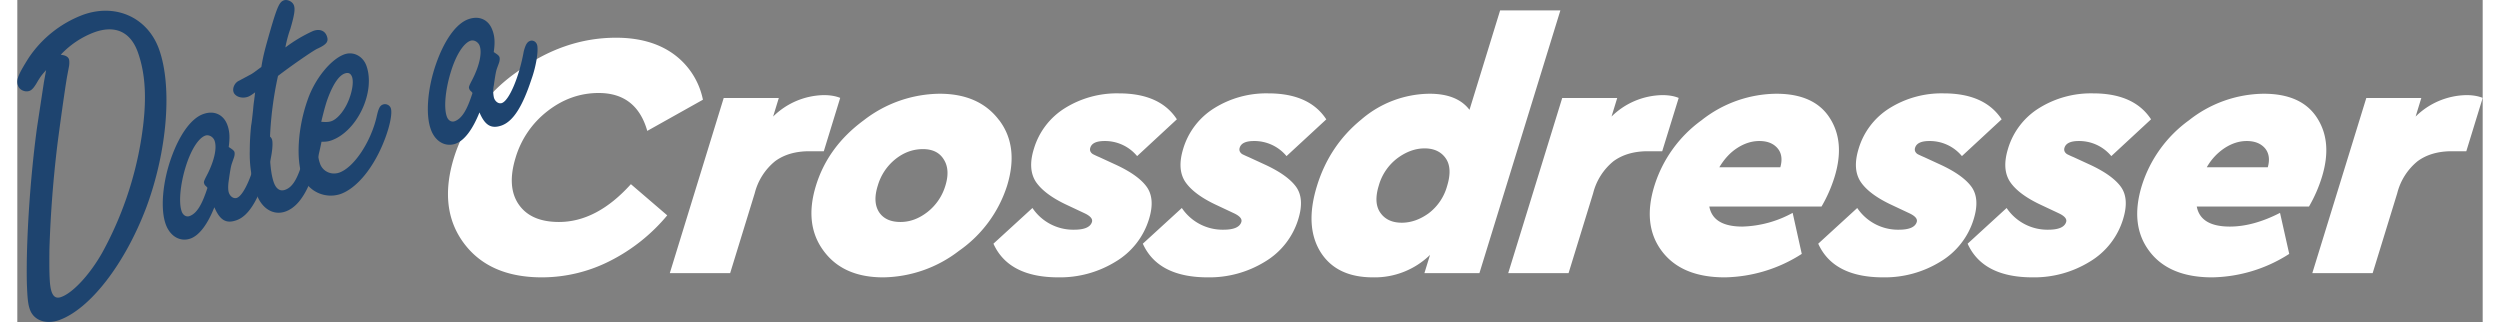 <svg width="264" height="34" viewBox="0 0 268 35" fill="none" xmlns="http://www.w3.org/2000/svg"><rect x="0" y="0" width="268" height="35" fill="#808080" stroke="none"/><g clip-path="url(#a)"><path d="M71.33 5.87a8.1 8.1 0 0 1 3.2 4.97l-6.05 3.39c-.78-2.74-2.54-4.12-5.28-4.12-2.01 0-3.86.65-5.54 1.95a9.98 9.98 0 0 0-3.5 5.1c-.64 2.1-.53 3.8.35 5.07.88 1.27 2.34 1.9 4.37 1.9 2.74 0 5.35-1.37 7.82-4.11l3.95 3.39a19.55 19.55 0 0 1-6.25 4.97 16.34 16.34 0 0 1-7.37 1.77c-3.82 0-6.65-1.24-8.5-3.73-1.85-2.5-2.2-5.6-1.06-9.3a17.92 17.92 0 0 1 6.8-9.27c3.4-2.5 7-3.75 10.82-3.75 2.51 0 4.6.59 6.24 1.77ZM89.45 10.65l-1.78 5.79H86.1c-1.5 0-2.74.36-3.72 1.08a6.54 6.54 0 0 0-2.22 3.49l-2.67 8.68h-6.56l5.86-19.04h5.99l-.62 2.02a8.04 8.04 0 0 1 5.51-2.33c.69 0 1.28.1 1.78.3ZM95.44 17.31a5.74 5.74 0 0 0-1.9 2.86c-.38 1.2-.33 2.15.13 2.88.47.72 1.25 1.08 2.34 1.08 1.04 0 2.02-.37 2.95-1.1a5.7 5.7 0 0 0 1.93-2.86c.35-1.14.3-2.09-.18-2.84-.46-.75-1.22-1.12-2.26-1.12-1.1 0-2.1.37-3.01 1.1Zm11.3-4.24c1.44 1.91 1.72 4.28.86 7.1a13.68 13.68 0 0 1-5.24 7.1 13.76 13.76 0 0 1-8.24 2.88c-2.9 0-5.06-.96-6.47-2.88-1.42-1.91-1.7-4.28-.83-7.1.87-2.82 2.6-5.19 5.2-7.1a13.65 13.65 0 0 1 8.24-2.88c2.87 0 5.03.96 6.47 2.88ZM126.05 12.97l-4.32 4a4.53 4.53 0 0 0-3.53-1.64c-.9 0-1.41.24-1.56.73-.05.15-.04.29.02.42a.7.7 0 0 0 .31.3c.14.07.36.18.65.3l1.67.77c1.67.76 2.83 1.57 3.46 2.43.64.87.73 2.05.27 3.54a8.14 8.14 0 0 1-3.64 4.63 11.53 11.53 0 0 1-6.2 1.7c-3.61 0-5.97-1.22-7.07-3.66l4.24-3.88a5.34 5.34 0 0 0 4.54 2.36c1.11 0 1.76-.28 1.93-.84.1-.33-.17-.65-.81-.95l-1.87-.88c-1.64-.76-2.77-1.6-3.4-2.51-.61-.92-.7-2.12-.23-3.62a7.82 7.82 0 0 1 3.38-4.42 10.68 10.68 0 0 1 5.86-1.6c2.98 0 5.08.94 6.3 2.82ZM142.3 12.97l-4.33 4a4.53 4.53 0 0 0-3.53-1.64c-.9 0-1.41.24-1.56.73-.05.15-.04.29.02.42a.7.7 0 0 0 .3.3c.15.07.37.18.66.3l1.67.77c1.67.76 2.82 1.57 3.46 2.43.64.87.72 2.05.26 3.54a8.13 8.13 0 0 1-3.63 4.63 11.53 11.53 0 0 1-6.2 1.7c-3.61 0-5.97-1.22-7.07-3.66l4.24-3.88a5.34 5.34 0 0 0 4.54 2.36c1.11 0 1.76-.28 1.93-.84.1-.33-.17-.65-.81-.95l-1.87-.88c-1.64-.76-2.77-1.6-3.4-2.51-.62-.92-.7-2.12-.24-3.62a7.82 7.82 0 0 1 3.39-4.42 10.68 10.68 0 0 1 5.86-1.6c2.97 0 5.07.94 6.3 2.82ZM153.43 23.18a5.57 5.57 0 0 0 2-2.97c.4-1.3.34-2.3-.16-3.01s-1.27-1.07-2.29-1.07c-1.01 0-2 .36-2.96 1.07a5.65 5.65 0 0 0-2.02 2.97c-.39 1.27-.33 2.26.18 2.97.5.71 1.28 1.07 2.32 1.07 1.01 0 1.99-.35 2.93-1.03Zm14.31-22.05-8.8 28.56h-5.98l.61-1.98a8.62 8.62 0 0 1-6.2 2.44c-2.67 0-4.57-.93-5.72-2.78-1.14-1.86-1.27-4.24-.37-7.16s2.5-5.32 4.8-7.2a11.52 11.52 0 0 1 7.44-2.82c2 0 3.45.58 4.34 1.75l3.33-10.81h6.55ZM180.6 10.65l-1.79 5.79h-1.56c-1.5 0-2.74.36-3.73 1.08a6.54 6.54 0 0 0-2.22 3.49l-2.67 8.68h-6.56l5.87-19.04h5.98l-.62 2.02a8.04 8.04 0 0 1 5.52-2.33c.69 0 1.28.1 1.77.3ZM186.98 16.08c-.77.49-1.42 1.2-1.96 2.1h6.63c.24-.85.14-1.55-.31-2.07-.45-.52-1.1-.78-1.97-.78-.82 0-1.61.25-2.39.75Zm9.15 6.37h-12.2c.27 1.45 1.47 2.18 3.6 2.18a12 12 0 0 0 5.46-1.49l.99 4.46a15.95 15.95 0 0 1-8.37 2.55c-3.13 0-5.4-.95-6.83-2.84-1.43-1.89-1.7-4.27-.81-7.14a13.89 13.89 0 0 1 5.12-7.1 13.28 13.28 0 0 1 8.13-2.88c2.74 0 4.68.88 5.8 2.63 1.13 1.75 1.3 3.88.53 6.4a15.35 15.35 0 0 1-1.42 3.23ZM215.71 12.97l-4.32 4a4.53 4.53 0 0 0-3.54-1.64c-.88 0-1.4.24-1.55.73-.05.15-.04.29.02.42a.7.7 0 0 0 .3.3c.15.07.37.18.66.3l1.67.77c1.67.76 2.82 1.57 3.46 2.43.64.87.72 2.05.26 3.54a8.13 8.13 0 0 1-3.63 4.63 11.53 11.53 0 0 1-6.2 1.7c-3.61 0-5.97-1.22-7.07-3.66l4.24-3.88a5.34 5.34 0 0 0 4.53 2.36c1.12 0 1.77-.28 1.94-.84.1-.33-.17-.65-.81-.95l-1.87-.88c-1.64-.76-2.78-1.6-3.4-2.51-.62-.92-.7-2.12-.24-3.62a7.82 7.82 0 0 1 3.38-4.42 10.68 10.68 0 0 1 5.87-1.6c2.97 0 5.07.94 6.3 2.82ZM231.95 12.97l-4.32 4a4.53 4.53 0 0 0-3.54-1.64c-.88 0-1.4.24-1.55.73-.05.15-.04.29.02.42.06.12.16.22.3.3.15.07.36.18.66.3l1.67.77c1.67.76 2.82 1.57 3.46 2.43.64.87.72 2.05.26 3.54a8.13 8.13 0 0 1-3.63 4.63 11.53 11.53 0 0 1-6.2 1.7c-3.61 0-5.97-1.22-7.07-3.66l4.24-3.88a5.34 5.34 0 0 0 4.53 2.36c1.12 0 1.77-.28 1.94-.84.1-.33-.17-.65-.81-.95l-1.87-.88c-1.64-.76-2.78-1.6-3.4-2.51-.62-.92-.7-2.12-.24-3.62a7.82 7.82 0 0 1 3.38-4.42 10.68 10.68 0 0 1 5.87-1.6c2.97 0 5.07.94 6.3 2.82ZM239.97 16.08a6.1 6.1 0 0 0-1.96 2.1h6.63c.24-.85.13-1.55-.31-2.07-.46-.52-1.11-.78-1.98-.78-.81 0-1.6.25-2.38.75Zm9.15 6.37h-12.2c.27 1.45 1.47 2.18 3.6 2.18 1.7 0 3.52-.5 5.45-1.49l1 4.46a15.95 15.95 0 0 1-8.38 2.55c-3.12 0-5.4-.95-6.82-2.84-1.43-1.89-1.7-4.27-.82-7.14a13.88 13.88 0 0 1 5.13-7.1 13.29 13.29 0 0 1 8.12-2.88c2.75 0 4.68.88 5.8 2.63 1.13 1.75 1.3 3.88.53 6.4a15.35 15.35 0 0 1-1.41 3.23ZM268 10.65l-1.78 5.79h-1.57c-1.5 0-2.74.36-3.72 1.08a6.54 6.54 0 0 0-2.22 3.49l-2.67 8.68h-6.56l5.87-19.04h5.98l-.62 2.02a8.04 8.04 0 0 1 5.52-2.33c.68 0 1.27.1 1.77.3Z" fill="#fff"/><path d="M5.61 6.44c.05.13.06.41.02.71L5.4 8.37c-.26 1.53-.79 5.38-1.04 7.32a128.2 128.2 0 0 0-.87 11.4c-.03 2.96.02 4.03.25 4.66.2.55.54.72 1.04.53 1.27-.45 3.12-2.45 4.46-4.83a38.22 38.22 0 0 0 4.22-12.26c.65-4.03.54-7-.36-9.52-.79-2.2-2.45-2.98-4.73-2.16a9.64 9.64 0 0 0-3.65 2.44c.5.06.79.2.9.5Zm-3.3 2.23c-.46.83-.7 1.1-.99 1.21-.5.18-1.09-.13-1.24-.55-.23-.64 0-1.2 1.15-3.03a12.33 12.33 0 0 1 5.94-4.7c3.54-1.26 7 .3 8.24 3.76 1.45 4.05.9 11-1.37 17.14-2.32 6.16-6.12 11.09-9.5 12.3-1.43.5-2.75.03-3.17-1.15-.2-.55-.27-1.14-.33-2.79-.11-4.43.34-11.4 1.1-16.99l.75-4.93.24-1.32c-.37.42-.51.56-.81 1.05ZM20.43 20.17a.58.58 0 0 1-.11-.2c-.08-.2-.05-.27.4-1.14.71-1.45 1-2.78.72-3.54-.15-.42-.62-.68-1-.55-.76.27-1.58 1.57-2.15 3.43-.57 1.87-.77 3.85-.42 4.82.15.42.51.62.85.5.8-.29 1.36-1.25 1.95-3.07-.1-.11-.18-.23-.24-.25Zm-1.6 5.76c-1.14.4-2.23-.25-2.7-1.56-.59-1.64-.34-4.54.58-7.15.92-2.61 2.2-4.36 3.5-4.82 1.19-.43 2.22.06 2.63 1.2.24.67.28 1.32.14 2.38.37.24.56.37.62.53.04.13.04.37-.06.64l-.21.6c-.12.33-.22.99-.34 1.84-.1.65-.08 1.12.01 1.37.15.42.53.67.87.55.8-.29 1.87-2.86 2.37-5.6.18-.69.34-1.03.68-1.16.3-.1.64.06.76.4.18.5-.05 2.25-.6 3.78-.98 2.97-1.98 4.56-3.25 5.01-1.14.41-1.81-.01-2.41-1.41-.72 1.82-1.62 3.05-2.59 3.4Z" fill="#1E446F"/><path d="M27.88 19.83c.26.72.69 1 1.24.8.76-.27 1.28-1.08 1.83-2.85.43-1.34.53-1.85.75-2.97.11-.62.3-.88.64-1 .3-.1.68.05.79.34.1.3.08.64-.19 1.87-.87 4.08-2.1 6.37-3.78 6.97-1.31.47-2.6-.3-3.18-1.95a13.28 13.28 0 0 1-.71-4.65c0-.8.04-1.73.15-2.76.05-.26.09-.56.2-1.6.04-.4.05-.63.12-1.09l.11-.9c-.38.28-.57.4-.78.48-.68.24-1.4-.03-1.56-.5-.15-.41.1-1.03.6-1.25l1.12-.6c.36-.17.65-.42 1.3-.89.2-1.26.43-2.1 1.09-4.38.65-2.18.89-2.7 1.35-2.86.38-.14.96.13 1.1.55.14.38.07.98-.38 2.52a12.59 12.59 0 0 0-.55 2.05 15.6 15.6 0 0 1 3.03-1.8c.71-.25 1.27-.02 1.48.57.21.59 0 .9-1.11 1.4-.56.3-2.7 1.77-4.2 2.92-.99 4.4-1.18 9.56-.46 11.58Z" fill="#1E446F"/><path d="M34.15 13.17c.72-.26 1.54-1.31 1.96-2.51.34-.93.44-1.82.28-2.29-.14-.38-.38-.53-.8-.38-.55.2-1.1.92-1.62 2.15-.33.78-.53 1.43-.93 3.1.54.04.82.03 1.11-.07Zm-1.24 4.63c.3.84 1.22 1.27 2.1.96 1.6-.58 3.4-3.31 4.04-6.02.2-.92.35-1.26.7-1.38.33-.12.73.06.85.4.18.5-.08 1.89-.65 3.37-1.15 3.03-3 5.31-4.81 5.96a3.34 3.34 0 0 1-4.17-1.93c-.68-1.9-.47-5.3.57-8.25.78-2.32 2.54-4.47 4.01-5 .97-.35 2.02.18 2.4 1.24 1.01 2.82-.98 7.1-3.8 8.11-.43.15-.75.17-1.43.13-.07 1.4-.02 1.82.19 2.4ZM49.25 9.86a.61.61 0 0 1-.12-.2c-.08-.2-.05-.27.4-1.14.72-1.45 1-2.78.73-3.54-.15-.42-.62-.68-1-.55-.76.27-1.59 1.57-2.15 3.44-.57 1.86-.77 3.84-.42 4.8.15.43.5.63.85.51.8-.29 1.36-1.25 1.94-3.07a1.05 1.05 0 0 0-.23-.25Zm-1.6 5.76c-1.14.4-2.24-.25-2.7-1.56-.6-1.64-.34-4.54.58-7.15.92-2.61 2.2-4.36 3.5-4.82 1.19-.43 2.22.06 2.62 1.2.25.67.29 1.32.14 2.37.38.25.56.37.62.54.05.13.04.37-.05.64l-.22.6c-.12.33-.22.98-.34 1.84a3.1 3.1 0 0 0 .02 1.37c.15.42.52.67.86.55.8-.29 1.88-2.86 2.37-5.6.18-.69.35-1.03.68-1.15.3-.11.64.05.76.39.19.5-.05 2.25-.6 3.78-.98 2.97-1.98 4.56-3.24 5.02-1.14.4-1.82-.02-2.41-1.42-.73 1.82-1.62 3.05-2.6 3.4Z" fill="#1E446F"/></g><defs><clipPath id="a"><path fill="#fff" d="M0 0h268v35H0z"/></clipPath></defs></svg>

